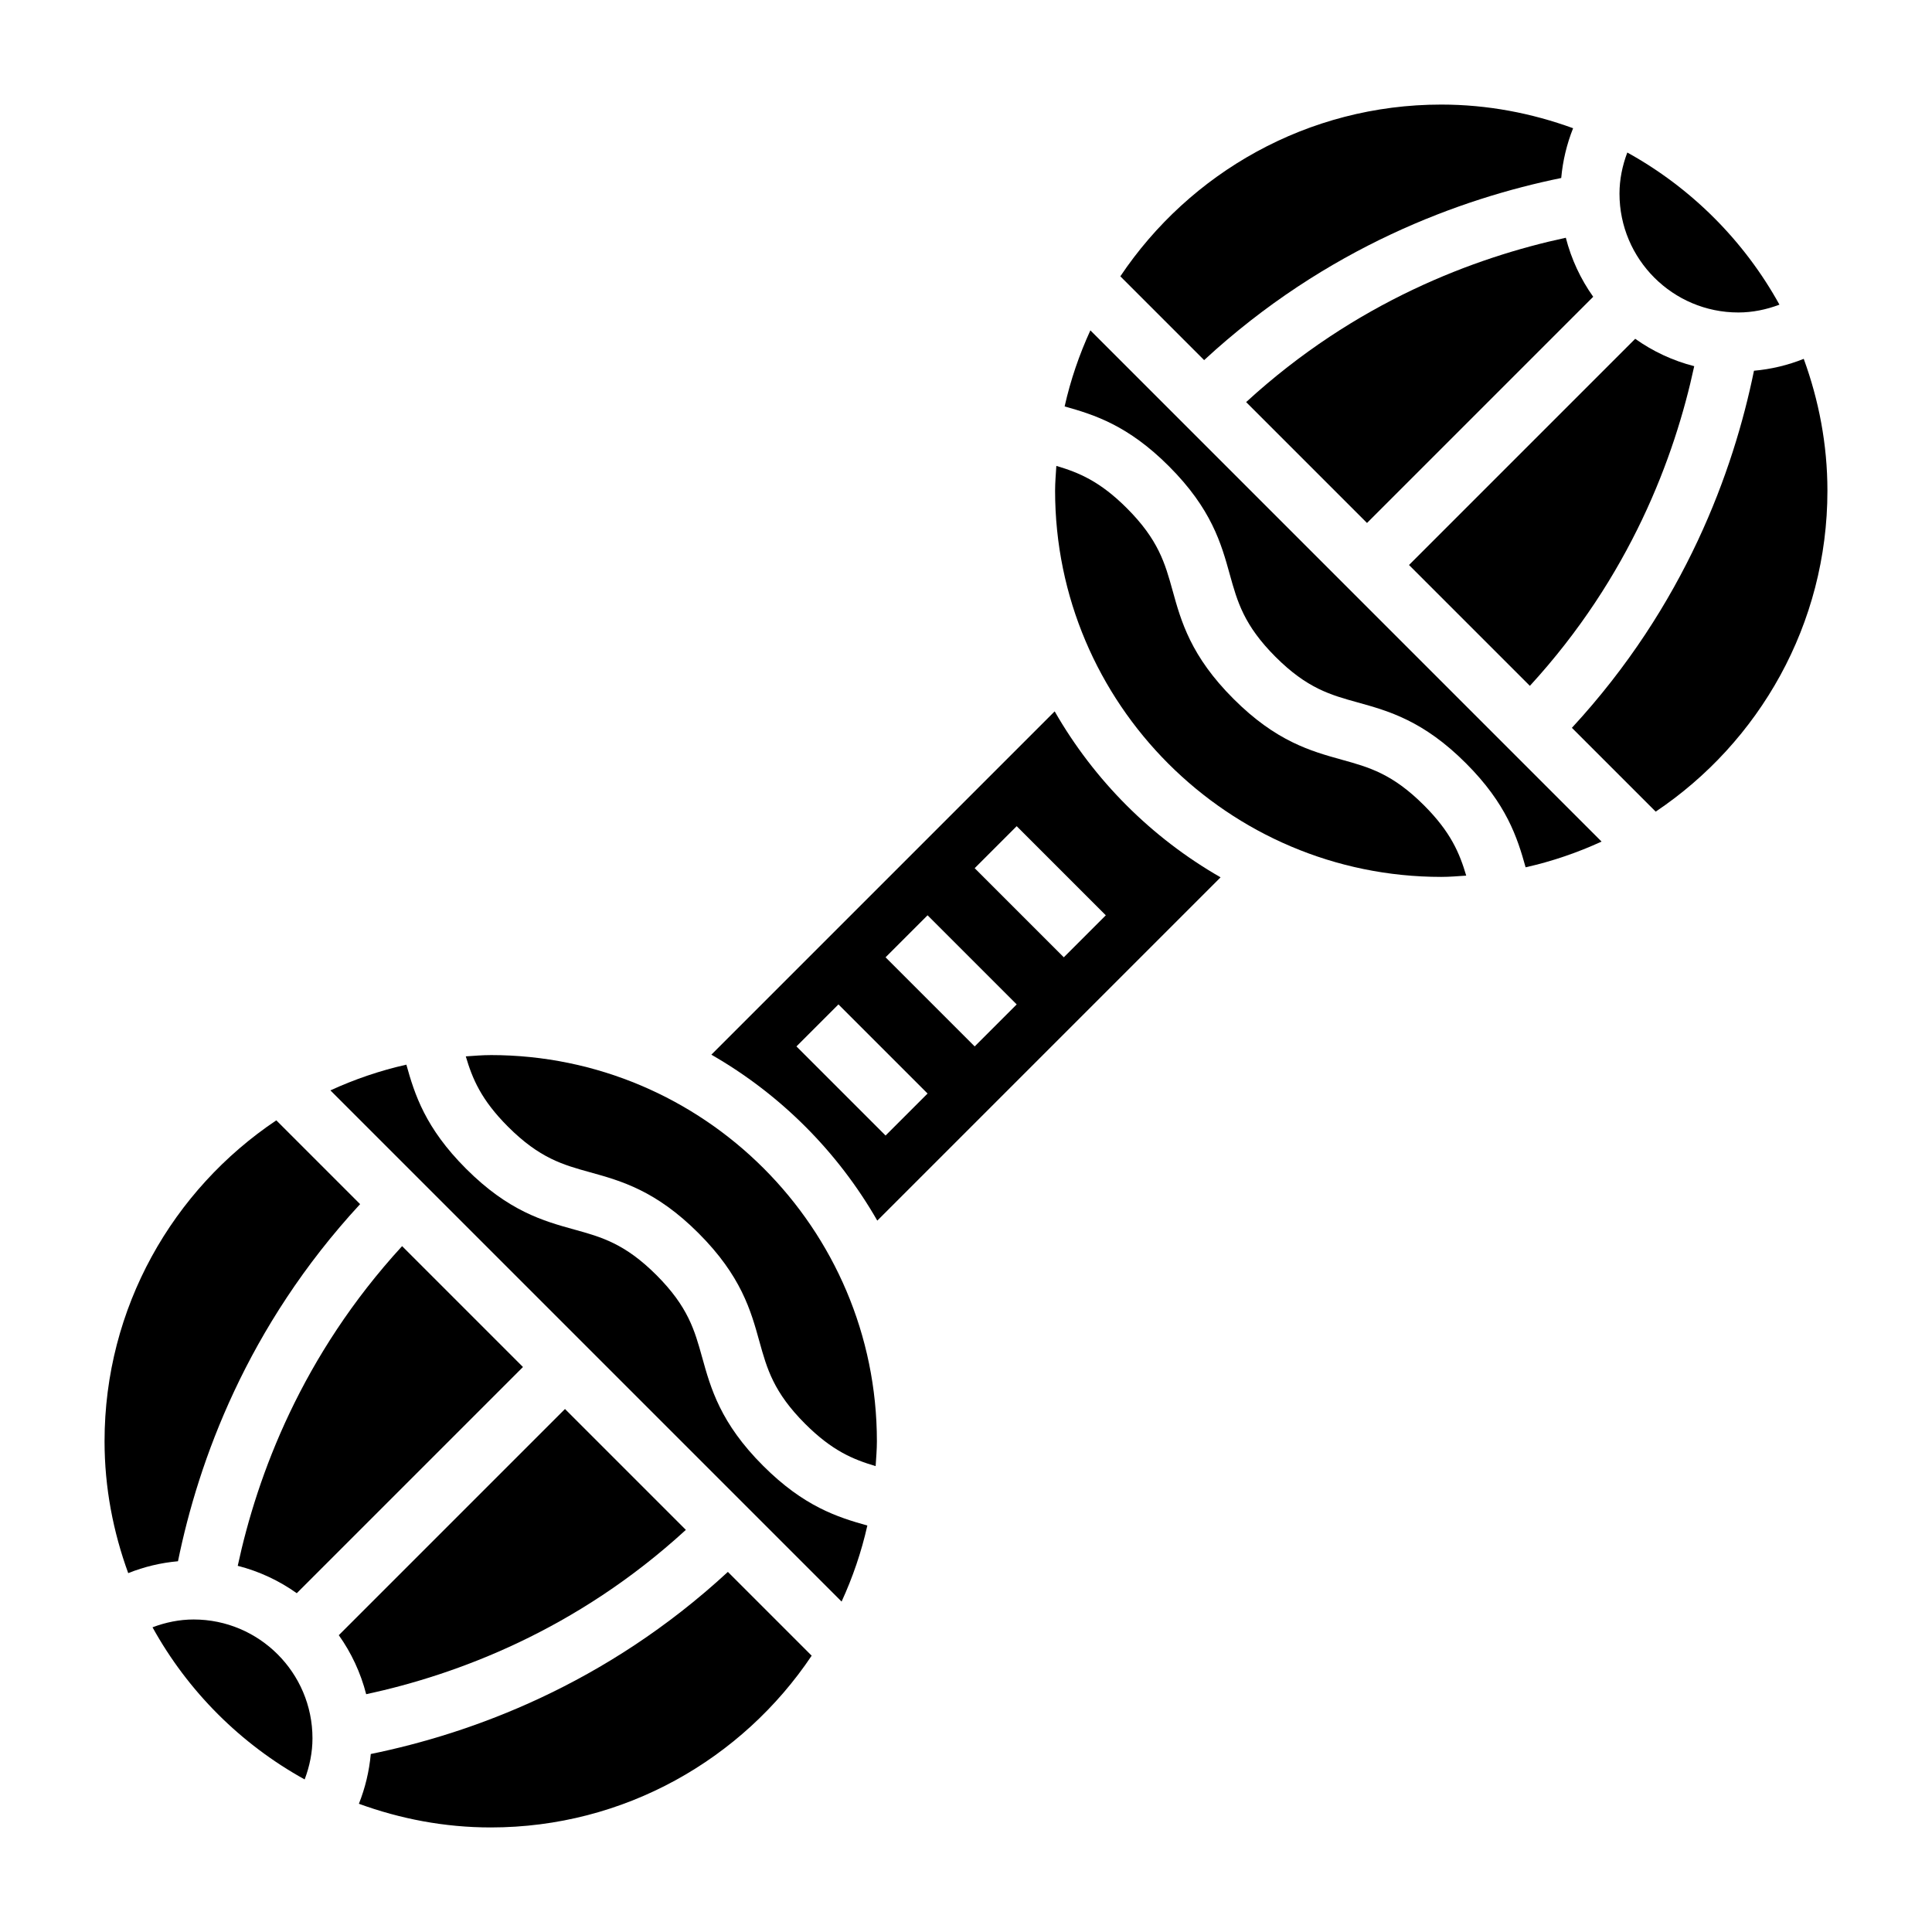 <?xml version="1.0" encoding="UTF-8"?>
<!-- Uploaded to: ICON Repo, www.iconrepo.com, Generator: ICON Repo Mixer Tools -->
<svg fill="#000000" width="800px" height="800px" version="1.1" viewBox="144 144 512 512" xmlns="http://www.w3.org/2000/svg">
 <g>
  <path d="m195.32 573.18c-3.746 0-7.414 0.754-10.902 2.07 9.359 16.949 23.379 30.961 40.32 40.32 1.316-3.488 2.07-7.156 2.07-10.902 0-17.367-14.121-31.488-31.488-31.488z"/>
  <path d="m282.59 506.27-32.031-32.031c-26.559 28.953-38.367 60.613-43.555 84.719 5.699 1.457 10.98 3.938 15.641 7.258z"/>
  <path d="m325.76 549.43-32.031-32.031-59.945 59.945c3.32 4.66 5.793 9.941 7.258 15.641 24.113-5.195 55.773-17.004 84.719-43.555z"/>
  <path d="m239.43 463.11-22.207-22.207c-27.418 18.379-45.516 49.633-45.516 85.047 0 12.289 2.289 24.016 6.273 34.945 4.227-1.691 8.652-2.746 13.188-3.148 5.422-26.559 18.285-62.195 48.262-94.637z"/>
  <path d="m242.26 608.83c-0.41 4.535-1.465 8.957-3.148 13.188 10.918 3.981 22.648 6.273 34.938 6.273 35.418 0 66.668-18.098 85.051-45.516l-22.207-22.207c-32.434 29.965-68.07 42.828-94.633 48.262z"/>
  <path d="m604.67 226.81c3.746 0 7.414-0.754 10.902-2.07-9.359-16.949-23.379-30.961-40.32-40.32-1.316 3.488-2.07 7.156-2.07 10.902 0 17.367 14.121 31.488 31.488 31.488z"/>
  <path d="m557.74 191.17c0.41-4.535 1.465-8.957 3.148-13.188-10.918-3.981-22.648-6.269-34.938-6.269-35.418 0-66.668 18.098-85.051 45.516l22.207 22.207c32.438-29.969 68.074-42.832 94.633-48.266z"/>
  <path d="m474.24 250.56 32.031 32.031 59.945-59.945c-3.32-4.66-5.793-9.941-7.258-15.641-24.109 5.195-55.773 17.004-84.719 43.555z"/>
  <path d="m517.4 293.73 32.031 32.031c26.559-28.953 38.367-60.613 43.555-84.719-5.699-1.457-10.98-3.938-15.641-7.258z"/>
  <path d="m330.08 503.73c-2-7.203-3.731-13.422-12.105-21.805-8.367-8.367-14.586-10.094-21.781-12.082-8.156-2.266-17.406-4.824-28.703-16.137-10.785-10.785-13.602-19.68-15.801-27.559-7.016 1.574-13.738 3.883-20.129 6.816l135.47 135.47c2.938-6.398 5.25-13.129 6.824-20.152-7.894-2.211-16.816-5.023-27.629-15.84-11.316-11.305-13.883-20.555-16.145-28.711z"/>
  <path d="m423.5 332.52-90.984 90.984c18.285 10.477 33.496 25.688 43.973 43.973l90.977-90.977c-18.285-10.484-33.488-25.688-43.965-43.98zm-44.816 112.41-23.617-23.617 11.133-11.133 23.617 23.617zm23.617-23.617-23.617-23.617 11.133-11.133 23.617 23.617zm23.617-23.617-23.617-23.617 11.133-11.133 23.617 23.617z"/>
  <path d="m499.59 345.33c-8.156-2.266-17.406-4.824-28.703-16.129-11.32-11.312-13.887-20.555-16.145-28.719-2-7.195-3.731-13.414-12.105-21.797-7.156-7.156-12.738-9.453-18.695-11.219-0.133 2.188-0.332 4.363-0.332 6.582 0 56.426 45.91 102.34 102.34 102.34 2.227 0 4.418-0.195 6.613-0.34-1.762-5.934-4.055-11.5-11.188-18.633-8.375-8.375-14.586-10.09-21.781-12.082z"/>
  <path d="m426.14 251.71c7.894 2.211 16.816 5.023 27.629 15.84 11.32 11.312 13.887 20.555 16.145 28.711 2 7.203 3.731 13.422 12.105 21.805 8.367 8.367 14.586 10.094 21.781 12.082 8.156 2.266 17.406 4.824 28.703 16.137 10.785 10.785 13.602 19.68 15.801 27.559 7.016-1.574 13.738-3.883 20.129-6.816l-135.47-135.48c-2.934 6.406-5.25 13.137-6.824 20.16z"/>
  <path d="m622.01 239.1c-4.227 1.691-8.652 2.746-13.188 3.148-5.422 26.551-18.285 62.188-48.254 94.637l22.207 22.207c27.41-18.379 45.512-49.633 45.512-85.047 0-12.289-2.293-24.02-6.277-34.945z"/>
  <path d="m274.05 423.61c-2.227 0-4.418 0.195-6.613 0.34 1.762 5.934 4.055 11.5 11.188 18.633 8.367 8.375 14.586 10.102 21.781 12.09 8.156 2.266 17.406 4.824 28.703 16.129 11.32 11.312 13.887 20.555 16.145 28.719 2 7.195 3.731 13.414 12.105 21.797 7.156 7.156 12.738 9.453 18.695 11.219 0.137-2.195 0.332-4.367 0.332-6.59 0-56.426-45.91-102.34-102.34-102.34z"/>
 </g>
</svg>